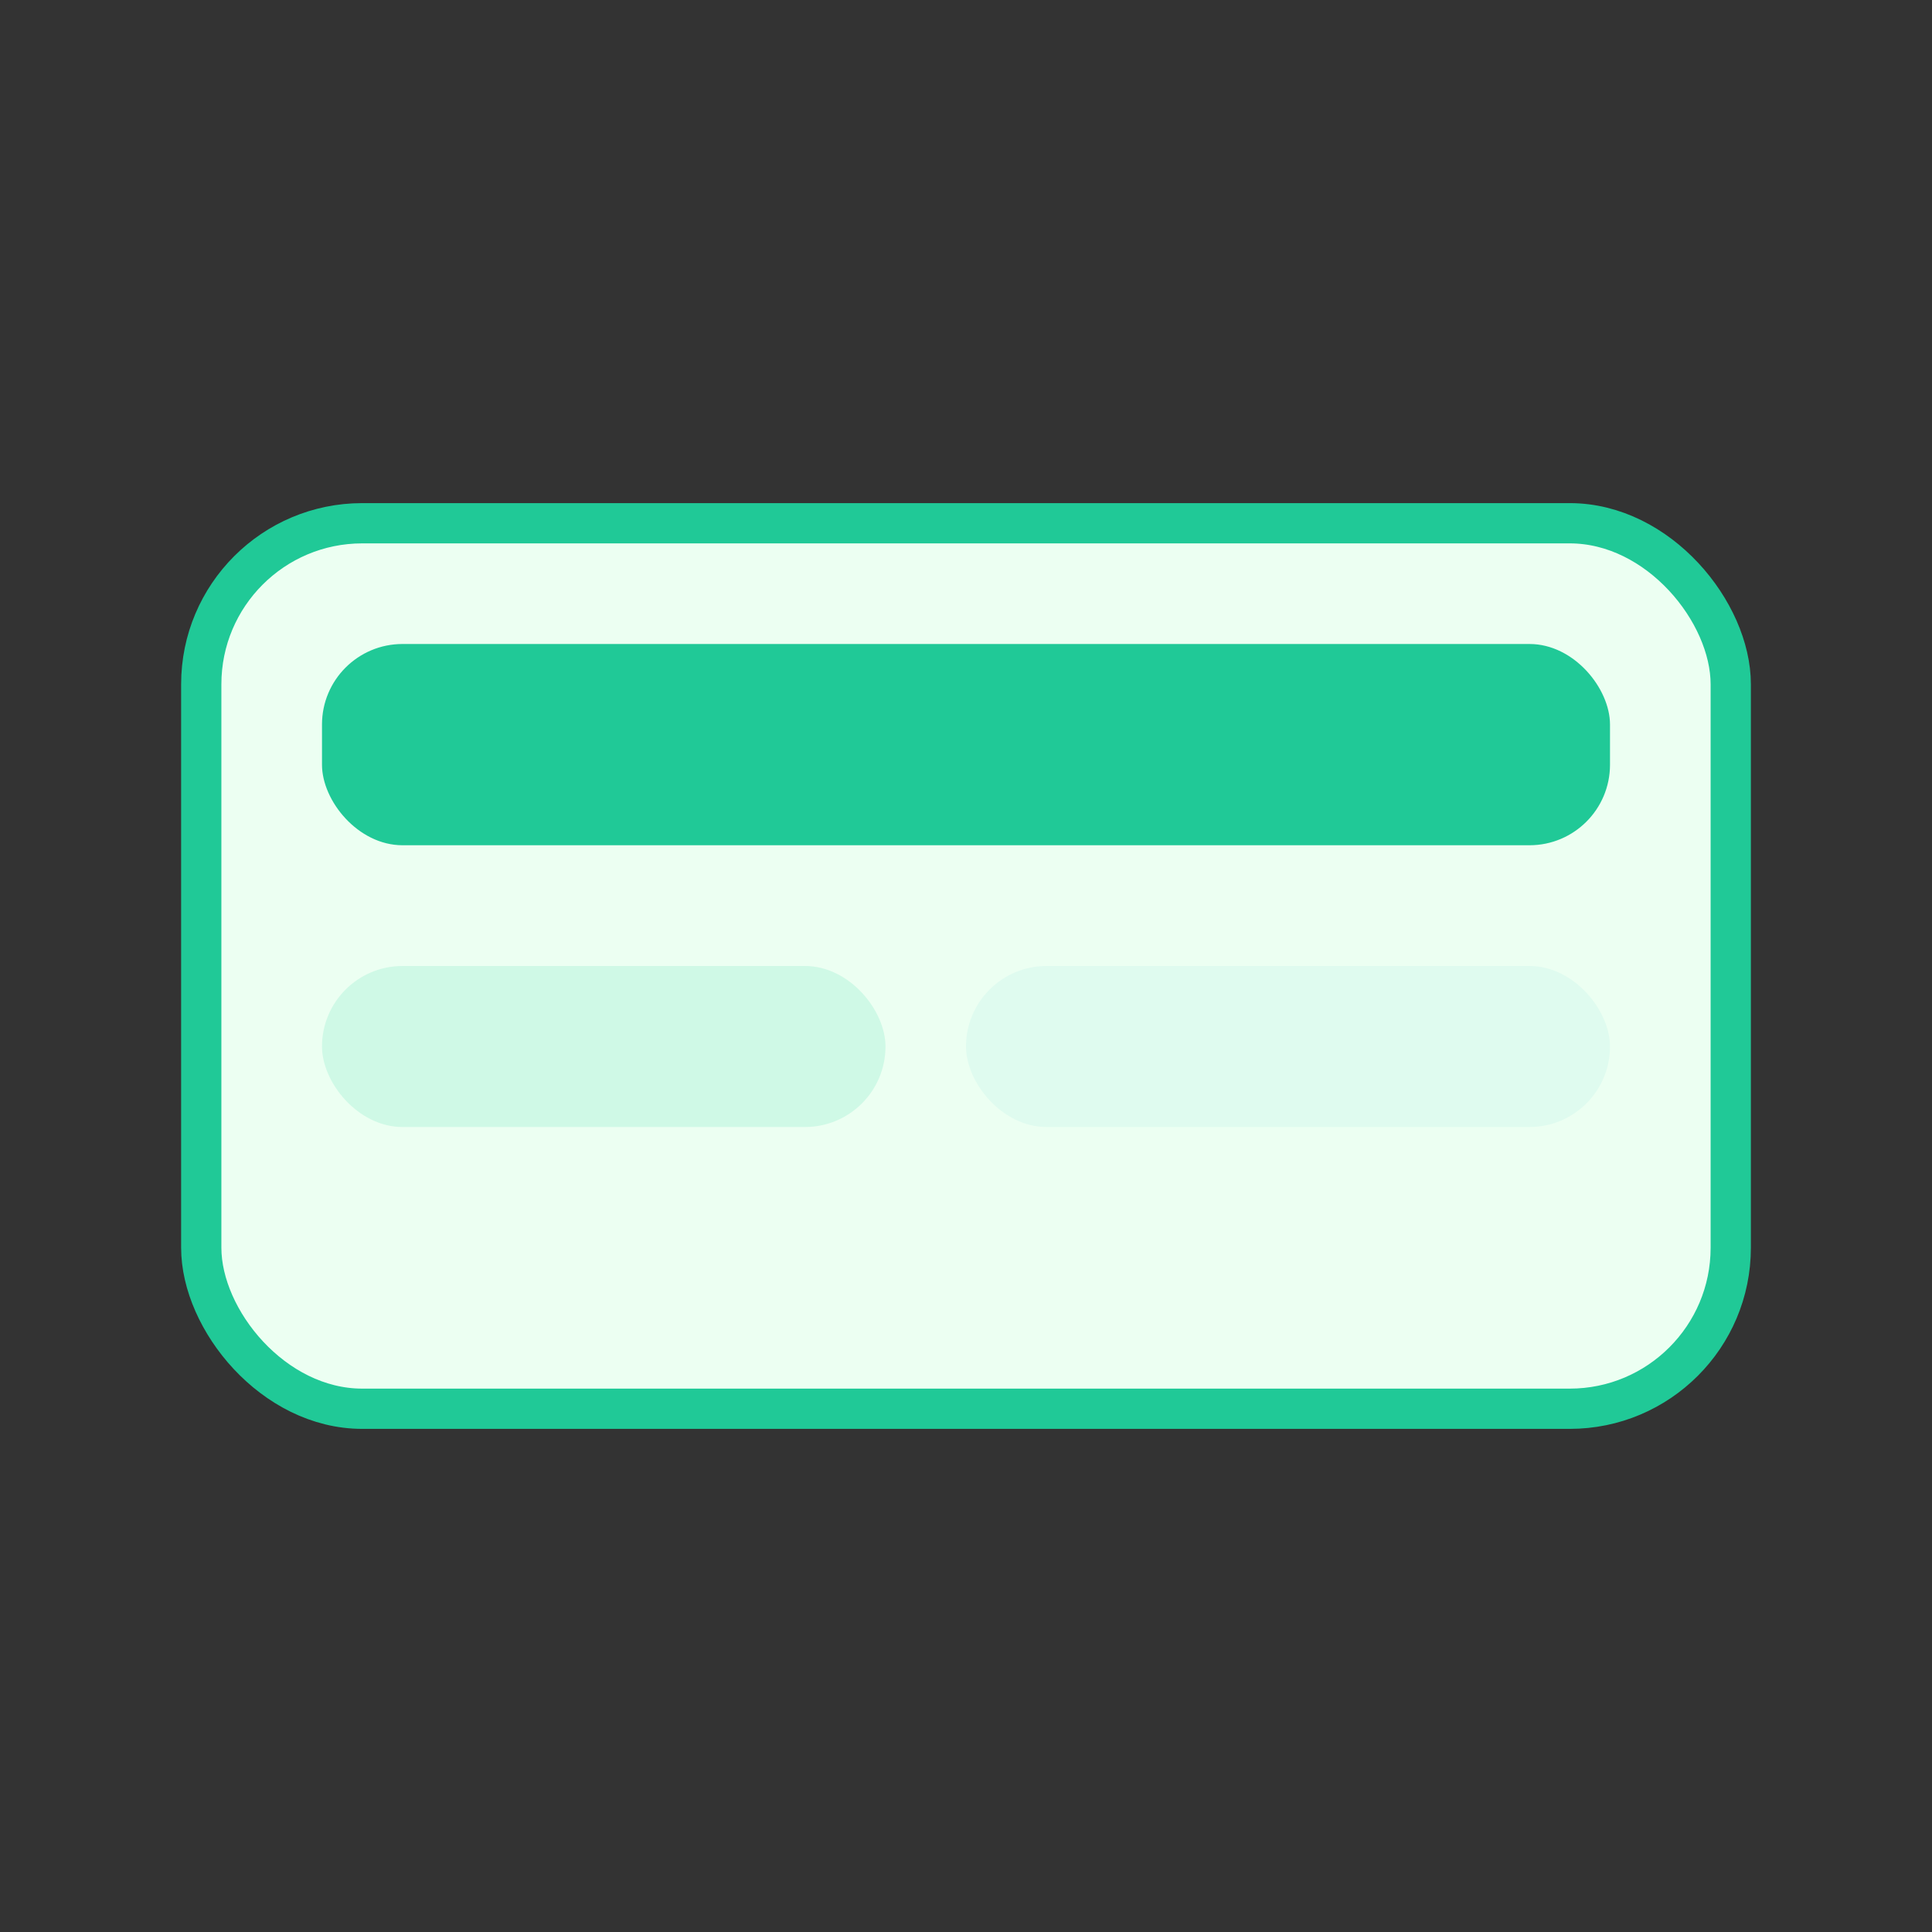 <svg xmlns="http://www.w3.org/2000/svg" width="96" height="96" viewBox="0 0 96 96" fill="none" role="img" aria-label="Payments">
  <rect x="0" y="0" width="96" height="96" fill="#333333" stroke="none"/>
  <rect x="10" y="26" width="76" height="44" rx="8" fill="#ECFFF2" stroke="#20c997" stroke-width="2"/>
  <rect x="16" y="32" width="64" height="10" rx="4" fill="#20c997"/>
  <rect x="16" y="48" width="28" height="8" rx="4" fill="#CFF9E6"/>
  <rect x="48" y="48" width="32" height="8" rx="4" fill="#DFFBEF"/>
</svg>
